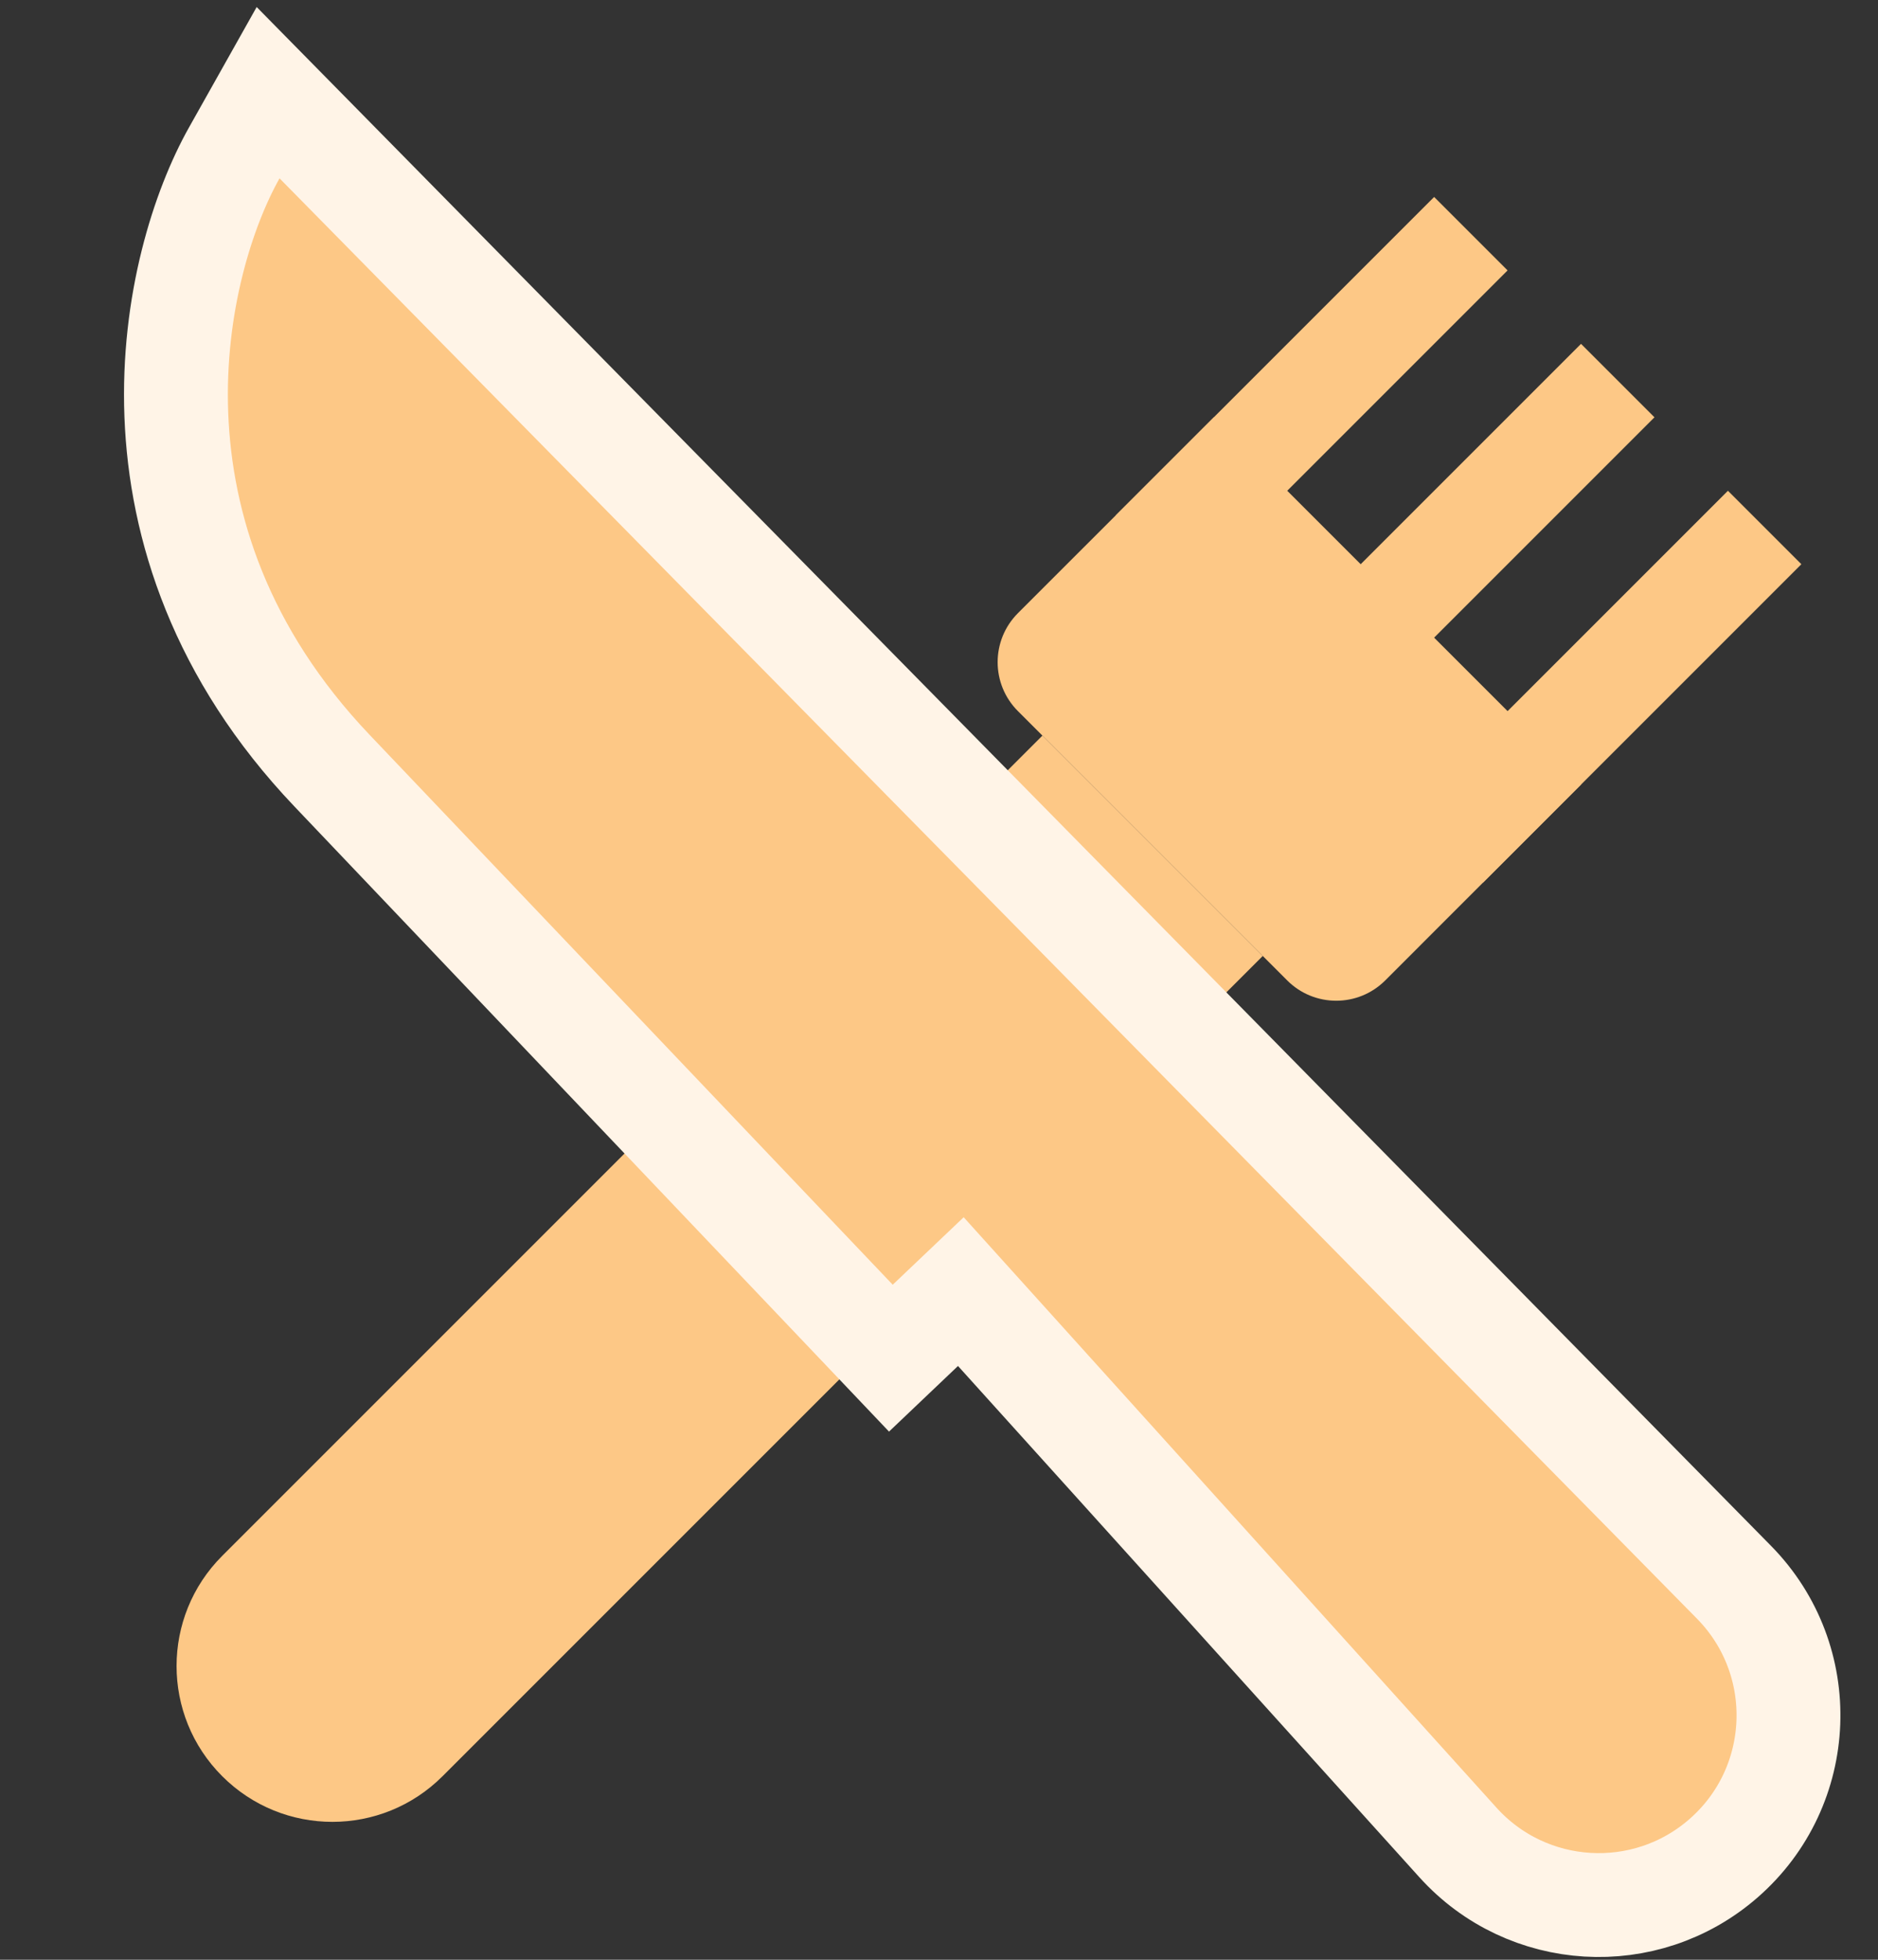 <svg width="46" height="48" viewBox="0 0 46 48" fill="none" xmlns="http://www.w3.org/2000/svg">
<rect x="0" y="0" width="46" height="48" fill="#333333" stroke="none"/>
<path d="M5.443 43.504C3.952 42.014 3.952 39.597 5.443 38.107L25.533 18.017L30.93 23.414L10.84 43.504C9.35 44.995 6.933 44.995 5.443 43.504Z" fill="#FDC886"/>
<path d="M24.933 17.417C24.271 16.755 24.271 15.681 24.933 15.018L29.731 10.221L38.726 19.216L33.929 24.014C33.266 24.676 32.192 24.676 31.53 24.014L24.933 17.417Z" fill="#FDC886"/>
<rect x="27.332" y="12.62" width="11.025" height="2.544" transform="rotate(-45 27.332 12.62)" fill="#FDC886"/>
<rect x="30.93" y="16.218" width="11.025" height="2.544" transform="rotate(-45 30.93 16.218)" fill="#FDC886"/>
<rect x="34.528" y="19.816" width="11.025" height="2.544" transform="rotate(-45 34.528 19.816)" fill="#FDC886"/>
<path d="M7.754 3.476L6.567 2.27L5.738 3.745C4.225 6.438 2.67 13.134 8.131 18.874L20.945 32.343L21.821 33.265L22.743 32.388L23.535 31.635L35.71 45.126C37.409 47.009 40.303 47.182 42.214 45.516C44.232 43.757 44.35 40.661 42.472 38.753L7.754 3.476Z" fill="#FDC886" stroke="#FFF4E7" stroke-width="2.544"/>
</svg>
